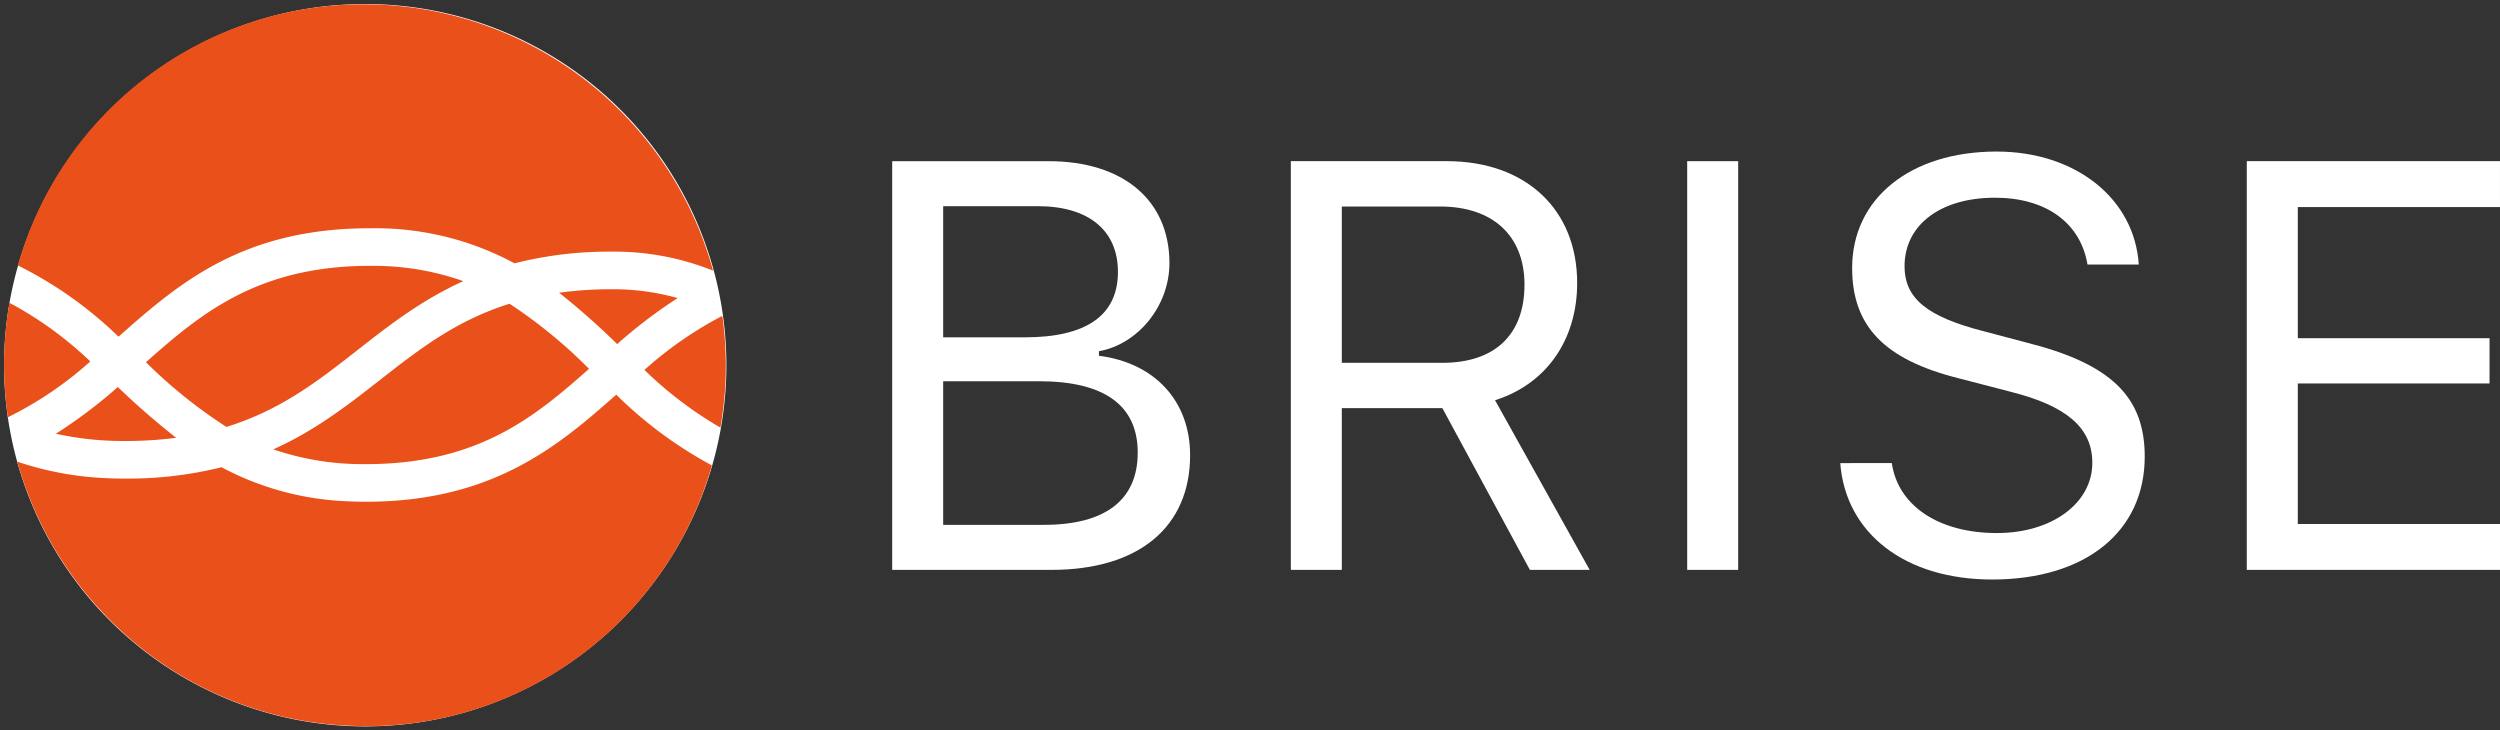 <svg xmlns="http://www.w3.org/2000/svg" xmlns:xlink="http://www.w3.org/1999/xlink" width="342.259" height="100" viewBox="0 0 342.259 100">
  <rect x="0" y="0" width="342.259" height="100" fill="#333333" stroke="none"/>
  <defs>
    <clipPath id="clip-path">
      <rect id="Rectangle_145" data-name="Rectangle 145" width="342.259" height="100" fill="none"/>
    </clipPath>
  </defs>
  <g id="BRISE" transform="translate(0 0)">
    <g id="Group_149" data-name="Group 149" transform="translate(0 0)" clip-path="url(#clip-path)">
      <path id="Path_3058" data-name="Path 3058" d="M98.891,49.445A49.445,49.445,0,1,1,49.445,0,49.446,49.446,0,0,1,98.891,49.445" transform="translate(0.555 0.555)" fill="#fff"/>
      <path id="Path_3059" data-name="Path 3059" d="M59.1,23.388a32.621,32.621,0,0,0-8.872-1.207h-.482a52.645,52.645,0,0,0-6.871.478,100.277,100.277,0,0,1,7.95,7.032,68.367,68.367,0,0,1,8.276-6.3" transform="translate(33.667 17.417)" fill="#ea501a"/>
      <path id="Path_3060" data-name="Path 3060" d="M1.047,23.22a50.539,50.539,0,0,0-.694,6.445,49.691,49.691,0,0,0,.484,9.224A49.788,49.788,0,0,0,12.117,31.25a50.131,50.131,0,0,0-11.07-8.03" transform="translate(0.244 18.233)" fill="#ea501a"/>
      <path id="Path_3061" data-name="Path 3061" d="M49.42,31.606a52.978,52.978,0,0,0,10.4,7.9,50.512,50.512,0,0,0,.7-6.443A49.912,49.912,0,0,0,60.1,24.3c-.032-.018-.061-.039-.093-.055A52.057,52.057,0,0,0,49.42,31.606" transform="translate(38.805 19.036)" fill="#ea501a"/>
      <path id="Path_3062" data-name="Path 3062" d="M35.555,33.735c-4.349,3.4-8.833,6.907-14.6,9.492a37.673,37.673,0,0,0,12.459,2.023h.609c15.19-.111,22.879-6.607,30.159-13.044A67.522,67.522,0,0,0,53.3,23.293c-7.33,2.3-12.389,6.255-17.743,10.442" transform="translate(16.457 18.29)" fill="#ea501a"/>
      <path id="Path_3063" data-name="Path 3063" d="M41.5,20.387c-15.2.109-22.96,6.682-30.309,13.193a67.333,67.333,0,0,0,11.013,8.856c7.428-2.289,12.529-6.279,17.927-10.5,4.327-3.387,8.794-6.878,14.512-9.456a36.886,36.886,0,0,0-12.539-2.092Z" transform="translate(8.79 16.009)" fill="#ea501a"/>
      <path id="Path_3064" data-name="Path 3064" d="M50.919.379C50.3.352,49.673.338,49.054.334A49.113,49.113,0,0,0,1.369,36.076,54.637,54.637,0,0,1,15.151,45.83c8.232-7.3,16.874-14.723,34.033-14.844h.669a40.08,40.08,0,0,1,19.51,4.8,52.649,52.649,0,0,1,12.945-1.6l.557,0a36.263,36.263,0,0,1,13.687,2.606A49.62,49.62,0,0,0,50.919.379" transform="translate(1.075 0.263)" fill="#ea501a"/>
      <path id="Path_3065" data-name="Path 3065" d="M46.884,75.593A49.119,49.119,0,0,0,96.416,39.948a56.966,56.966,0,0,1-13.093-9.683C75.54,37.156,66.612,44.8,49.478,44.923H48.8q-1.117-.005-2.187-.057A39.836,39.836,0,0,1,29.282,40.2a52.717,52.717,0,0,1-12.768,1.555H15.78c-.8,0-1.585-.025-2.349-.061a43.672,43.672,0,0,1-12.1-2.255A49.351,49.351,0,0,0,12.586,59.63a49.151,49.151,0,0,0,34.3,15.963" transform="translate(1.042 23.765)" fill="#ea501a"/>
      <path id="Path_3066" data-name="Path 3066" d="M4.281,36.076a42.791,42.791,0,0,0,9.217.993h.659a54.145,54.145,0,0,0,6.6-.436,104.313,104.313,0,0,1-7.987-6.955,67.418,67.418,0,0,1-8.487,6.4" transform="translate(3.361 23.304)" fill="#ea501a"/>
      <path id="Path_3067" data-name="Path 3067" d="M68.421,68.312V12.36h21.4c10.274,0,16.556,5.39,16.556,13.959,0,5.816-4.265,11.09-9.654,12.059V39c7.639.969,12.484,6.2,12.484,13.61,0,9.849-7.055,15.7-18.961,15.7ZM75.4,36.476H86.568c8.453,0,12.757-3.024,12.757-8.956,0-5.7-4.033-9-10.974-9H75.4ZM89.2,62.146c8.414,0,12.834-3.412,12.834-9.888s-4.575-9.77-13.493-9.77H75.4V62.146Z" transform="translate(53.724 9.706)" fill="#fff"/>
      <path id="Path_3068" data-name="Path 3068" d="M105.971,68.311h-6.98V12.359h21.365c10.779,0,17.836,6.593,17.836,16.674,0,7.794-4.226,13.842-11.245,16.053L139.9,68.311h-8.182l-11.981-22.14H105.971Zm0-28.344h13.766c7.173,0,11.243-3.838,11.243-10.7,0-6.707-4.342-10.7-11.554-10.7H105.971Z" transform="translate(77.728 9.705)" fill="#fff"/>
      <rect id="Rectangle_144" data-name="Rectangle 144" width="6.98" height="55.952" transform="translate(230.982 22.065)" fill="#fff"/>
      <path id="Path_3069" data-name="Path 3069" d="M148.182,54.273c.853,5.855,6.437,9.578,14.385,9.578,7.523,0,13.068-4.072,13.068-9.617,0-4.768-3.49-7.792-11.206-9.731l-7.175-1.862c-10.12-2.56-14.5-7.134-14.5-15.083,0-9.5,7.95-15.937,19.775-15.937,10.818,0,18.884,6.437,19.466,15.471h-7.019c-.969-5.738-5.7-9.151-12.679-9.151-7.444,0-12.37,3.722-12.37,9.385,0,4.381,3.063,6.9,10.781,8.88l5.854,1.55c11.593,2.908,16.247,7.407,16.247,15.626,0,10.276-8.1,16.829-20.9,16.829-11.864,0-20.046-6.282-20.783-15.937Z" transform="translate(110.812 9.126)" fill="#fff"/>
      <path id="Path_3070" data-name="Path 3070" d="M206.967,68.311H172.3V12.359h34.665v6.282H179.283V36.593h26.25v6.2h-26.25V62.029h27.685Z" transform="translate(135.293 9.705)" fill="#fff"/>
    </g>
  </g>
</svg>
